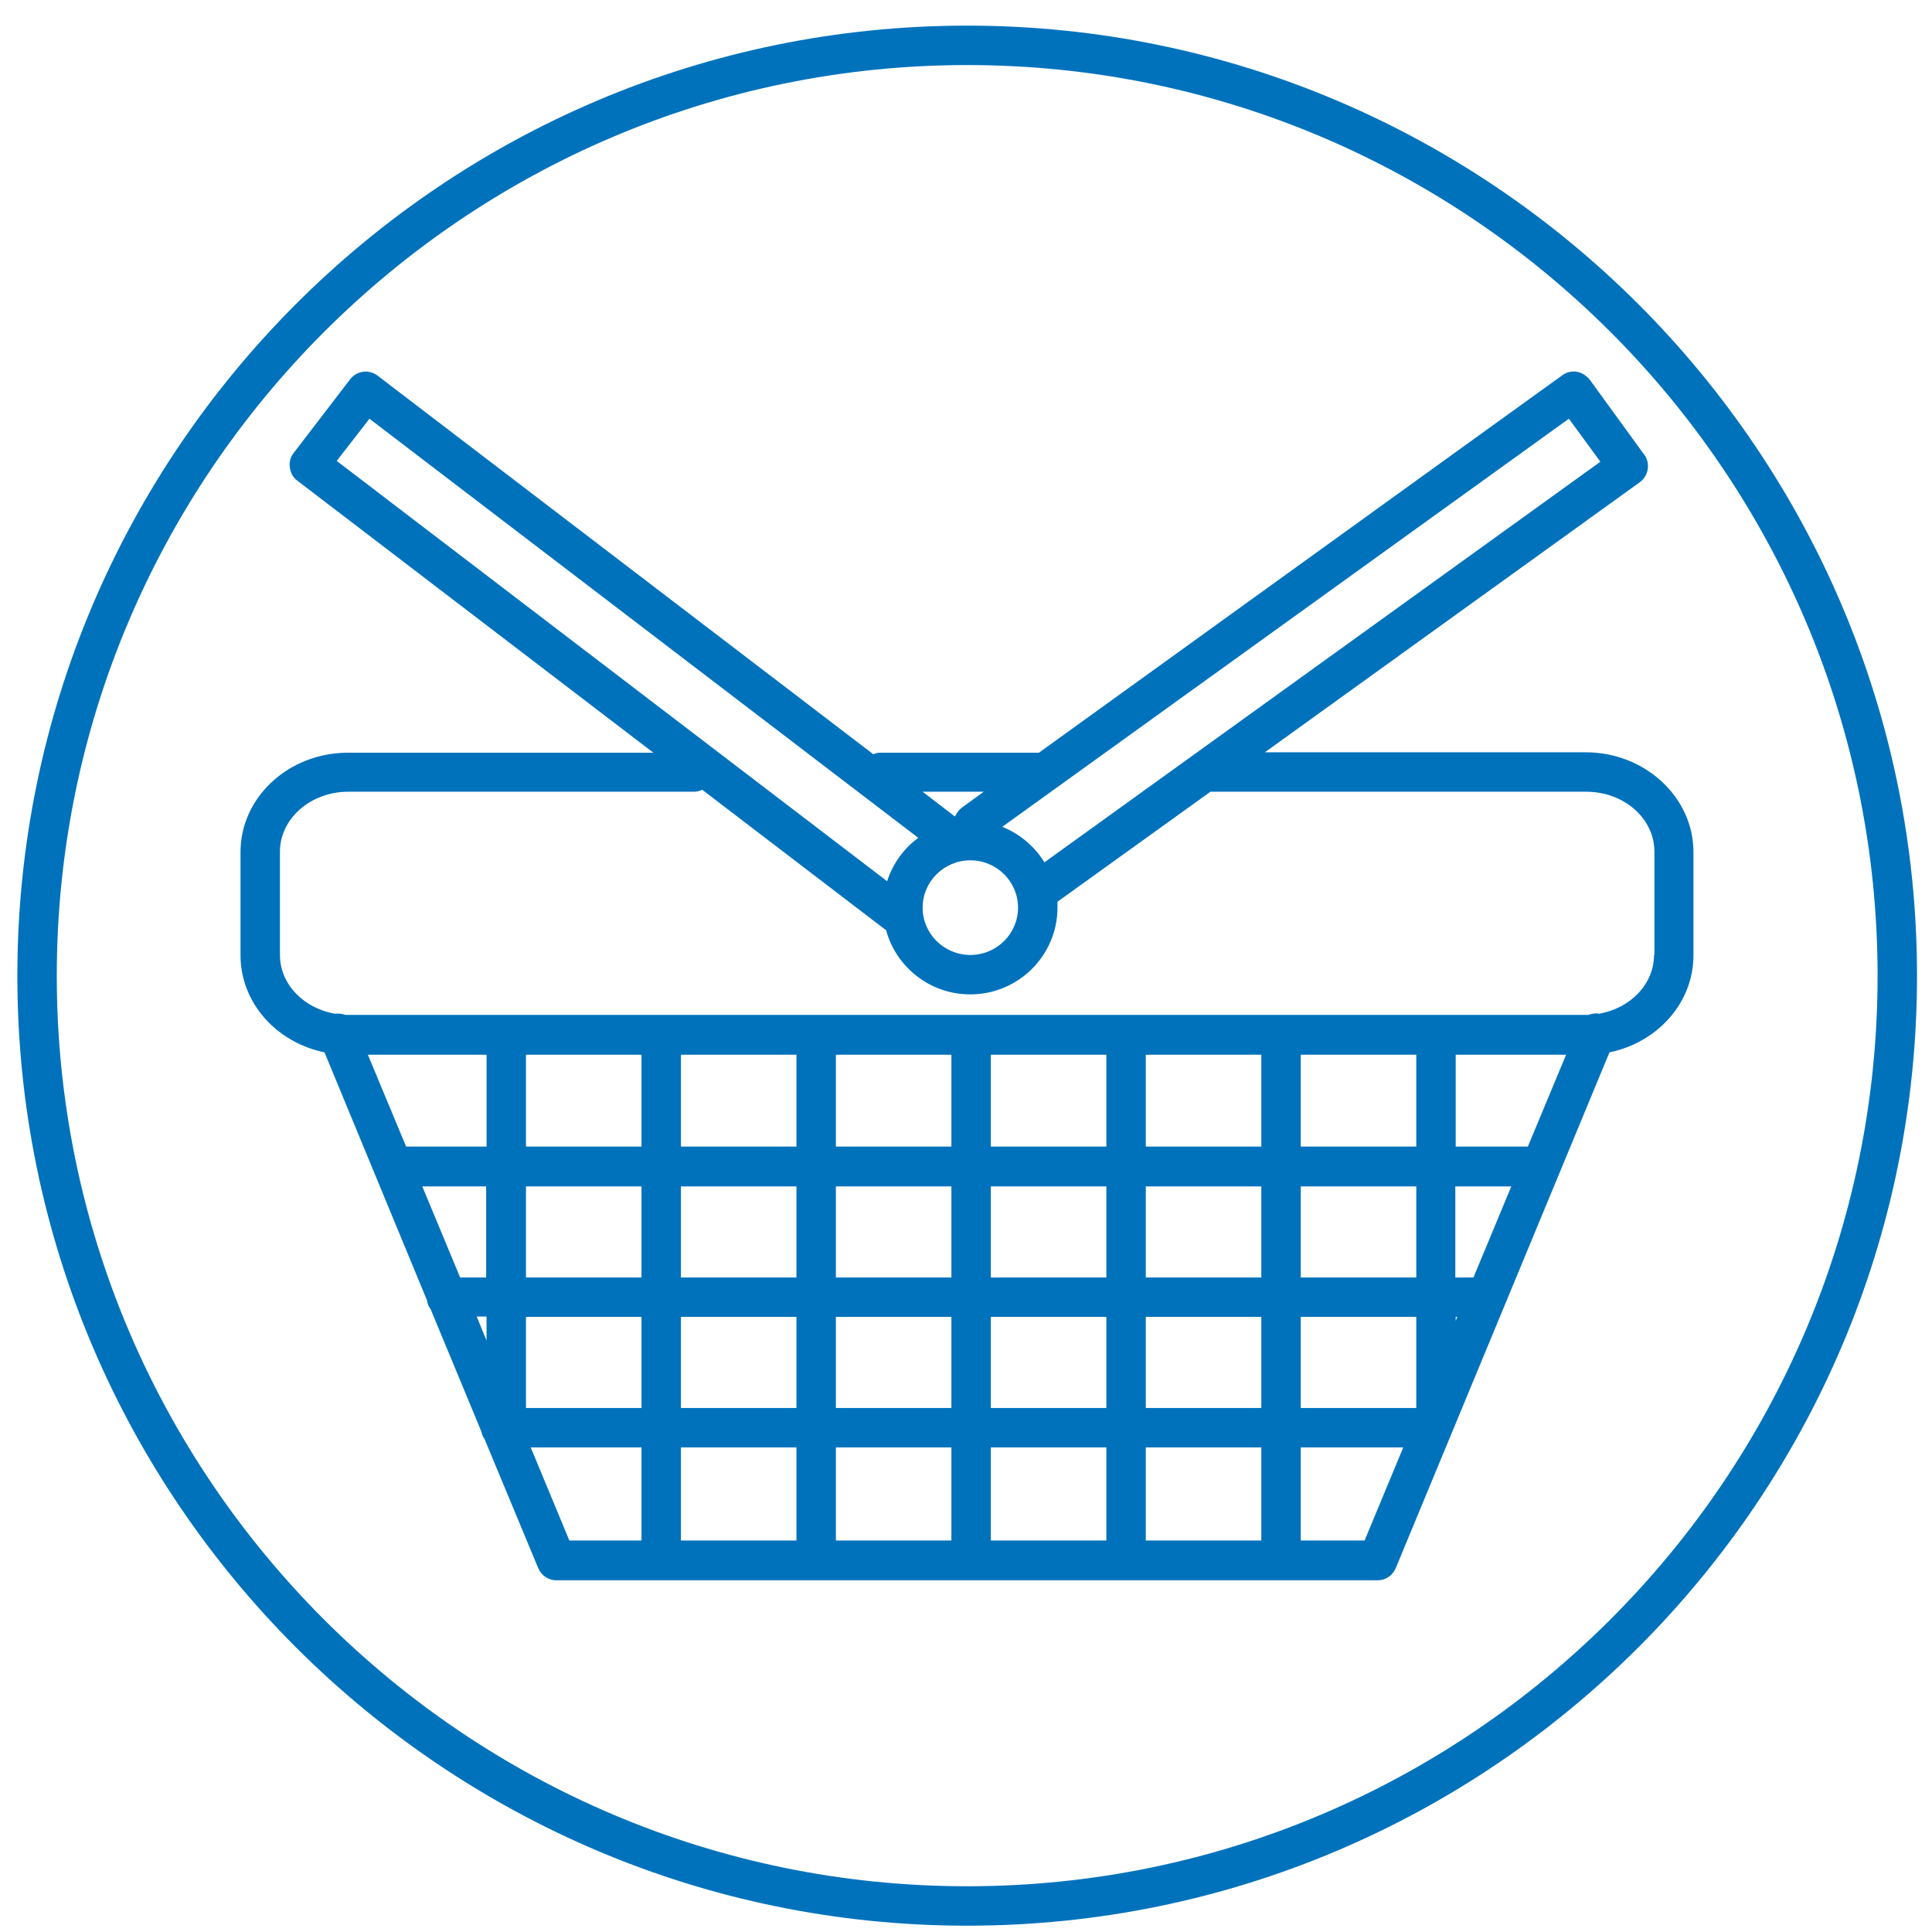 <?xml version="1.0" encoding="utf-8"?>
<!-- Generator: Adobe Illustrator 27.0.0, SVG Export Plug-In . SVG Version: 6.00 Build 0)  -->
<svg version="1.1" id="Layer_1" xmlns="http://www.w3.org/2000/svg" xmlns:xlink="http://www.w3.org/1999/xlink" x="0px" y="0px"
	 viewBox="0 0 49 49" style="enable-background:new 0 0 49 49;" xml:space="preserve">
<style type="text/css">
	.st0{fill:#0072BC;}
</style>
<g>
	<path class="st0" d="M40.22,19.08h-8.14l9.51-6.85c0.11-0.08,0.18-0.2,0.2-0.33s-0.01-0.27-0.09-0.37l-1.38-1.9
		c-0.02-0.03-0.05-0.06-0.08-0.08c-0.18-0.16-0.43-0.17-0.62-0.03l-13.27,9.57c-0.01,0-0.02,0-0.02,0h-3.99
		c-0.07,0-0.13,0.01-0.19,0.04L9.58,9.53C9.36,9.36,9.05,9.4,8.88,9.62l-1.41,1.84c-0.09,0.1-0.14,0.24-0.12,0.38
		c0.01,0.14,0.08,0.27,0.19,0.35l9.03,6.9H8.83c-1.51,0-2.73,1.13-2.73,2.52v2.62c0,1.2,0.91,2.21,2.13,2.46l2.6,6.29
		c0.01,0.08,0.04,0.16,0.09,0.22l1.29,3.11c0.01,0.07,0.04,0.13,0.08,0.19l1.36,3.27c0.08,0.19,0.26,0.31,0.46,0.31h20.83
		c0.2,0,0.38-0.12,0.46-0.31l5.42-13.08c1.22-0.25,2.13-1.26,2.13-2.46v-2.62C42.95,20.22,41.72,19.08,40.22,19.08z M39.79,10.62
		l0.8,1.09l-14.1,10.16c-0.25-0.4-0.62-0.72-1.07-0.9L39.79,10.62z M24.95,20.08l-0.55,0.4c-0.08,0.06-0.14,0.14-0.18,0.23
		l-0.82-0.63H24.95z M24.61,21.82c0.67,0,1.21,0.54,1.21,1.2s-0.54,1.2-1.21,1.2s-1.21-0.54-1.21-1.2S23.94,21.82,24.61,21.82z
		 M8.54,11.69l0.83-1.07l13.92,10.63c-0.37,0.27-0.65,0.66-0.79,1.1L8.54,11.69z M12.34,34l-0.25-0.61h0.25V34z M12.34,32.4h-0.67
		l-0.96-2.31h1.62V32.4z M12.34,29.08H10.3l-0.97-2.33h3.01V29.08z M16.27,39.07h-1.83l-0.98-2.36h2.81V39.07z M16.27,35.71h-2.93
		V33.4h2.93V35.71z M16.27,32.4h-2.93v-2.31h2.93V32.4z M16.27,29.08h-2.93v-2.33h2.93V29.08z M20.2,39.07h-2.93v-2.36h2.93V39.07z
		 M20.2,35.71h-2.93V33.4h2.93V35.71z M20.2,32.4h-2.93v-2.31h2.93V32.4z M20.2,29.08h-2.93v-2.33h2.93V29.08z M24.13,39.07H21.2
		v-2.36h2.93V39.07z M24.13,35.71H21.2V33.4h2.93V35.71z M24.13,32.4H21.2v-2.31h2.93V32.4z M24.13,29.08H21.2v-2.33h2.93V29.08z
		 M28.06,39.07h-2.93v-2.36h2.93V39.07z M28.06,35.71h-2.93V33.4h2.93V35.71z M28.06,32.4h-2.93v-2.31h2.93V32.4z M28.06,29.08
		h-2.93v-2.33h2.93V29.08z M31.99,39.07h-2.93v-2.36h2.93V39.07z M31.99,35.71h-2.93V33.4h2.93V35.71z M31.99,32.4h-2.93v-2.31h2.93
		V32.4z M31.99,29.08h-2.93v-2.33h2.93V29.08z M34.61,39.07h-1.62v-2.36h2.6L34.61,39.07z M35.92,35.71h-2.93V33.4h2.93V35.71z
		 M35.92,32.4h-2.93v-2.31h2.93V32.4z M35.92,29.08h-2.93v-2.33h2.93V29.08z M36.92,33.5V33.4h0.04L36.92,33.5z M37.37,32.4h-0.46
		v-2.31h1.42L37.37,32.4z M38.75,29.08h-1.83v-2.33h2.8L38.75,29.08z M41.95,24.22c0,0.74-0.6,1.35-1.39,1.49
		c-0.09-0.02-0.19,0-0.27,0.03c-0.02,0-0.05,0-0.07,0H8.83c-0.02,0-0.05,0-0.07,0c-0.09-0.03-0.18-0.04-0.27-0.03
		C7.7,25.57,7.1,24.96,7.1,24.22v-2.62c0-0.84,0.78-1.52,1.73-1.52h8.77c0.08,0,0.15-0.02,0.21-0.05l4.62,3.53
		c0.01,0.01,0.02,0.02,0.04,0.02c0.25,0.94,1.11,1.64,2.14,1.64c1.22,0,2.21-0.99,2.21-2.2c0-0.05,0-0.1,0-0.15l3.88-2.79h9.53
		c0.96,0,1.73,0.68,1.73,1.52V24.22z"/>
	<path class="st0" d="M24.53,0.65c-13.29,0-24.09,10.81-24.09,24.1c0,13.29,10.81,24.09,24.09,24.09
		c13.29,0,24.09-10.81,24.09-24.09C48.62,11.46,37.81,0.65,24.53,0.65z M24.53,47.84c-12.73,0-23.09-10.36-23.09-23.09
		c0-12.73,10.36-23.1,23.09-23.1c12.73,0,23.09,10.36,23.09,23.1C47.62,37.48,37.26,47.84,24.53,47.84z"/>
</g>
</svg>
